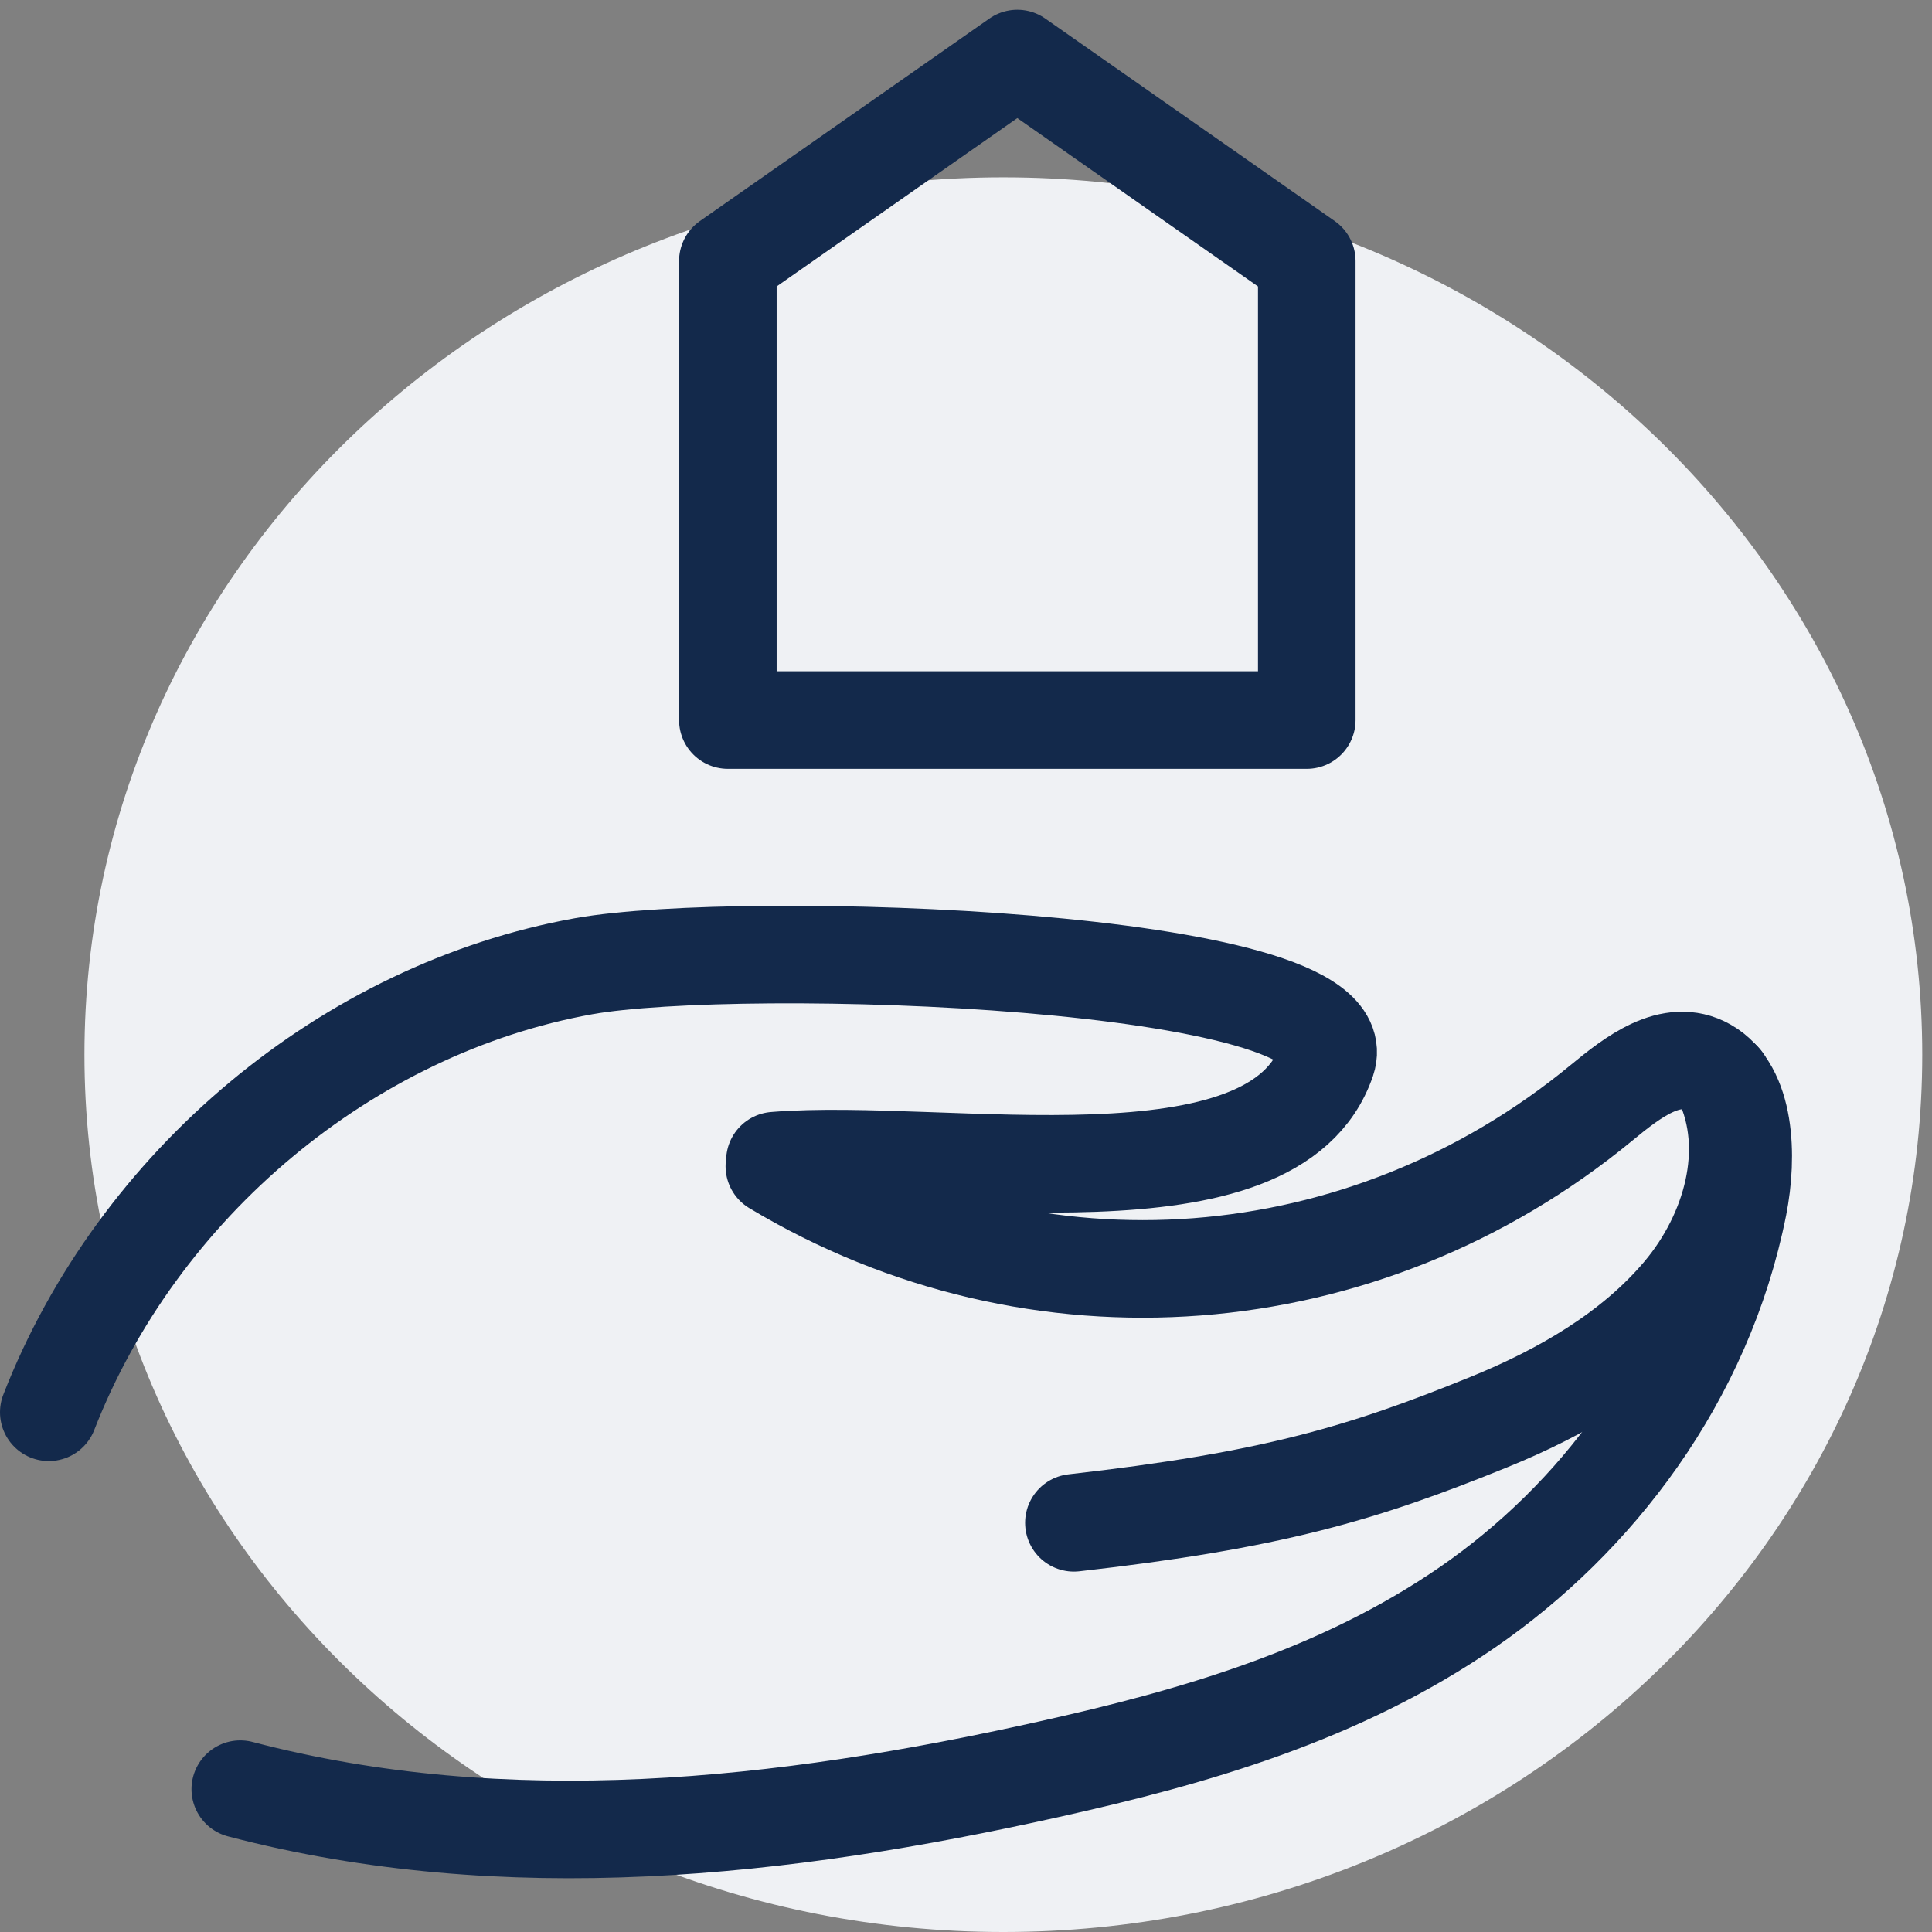 <svg width="99" height="99" viewBox="0 0 99 99" fill="none" xmlns="http://www.w3.org/2000/svg">
<rect x="0" y="0" width="99" height="99" fill="#808080" stroke="none"/>
<path d="M51.413 9.087C77.414 9.087 98.5 29.219 98.5 54.044C98.5 78.868 77.414 99 51.413 99C25.412 99 4.327 78.868 4.327 54.044C4.327 29.219 25.412 9.087 51.413 9.087Z" fill="#EFF1F4"/>
<path d="M2.5 72.368C7.067 60.652 17.822 51.688 29.904 49.512C37.984 48.064 69.768 49.08 67.988 54.331C65.304 62.226 48.372 58.764 39.708 59.474" stroke="#13294B" stroke-width="5" stroke-linecap="round" stroke-linejoin="round"/>
<path d="M39.68 59.762C53.09 67.818 69.9 66.532 82.058 56.516C83.668 55.185 85.645 53.657 87.444 54.673C89.46 55.815 89.582 59.214 89.073 61.794C87.303 70.677 81.737 77.852 75.202 82.357C68.666 86.862 61.179 89.011 53.73 90.665C40.103 93.704 25.959 95.26 12.313 91.681" stroke="#13294B" stroke-width="5" stroke-linecap="round" stroke-linejoin="round"/>
<path d="M88.282 55.374C89.949 58.908 88.724 63.224 86.182 66.245C83.639 69.266 80.032 71.352 76.294 72.871C69.796 75.515 65.134 76.89 55.029 78.032" stroke="#13294B" stroke-width="5" stroke-linecap="round" stroke-linejoin="round"/>
<path d="M37.297 36.897H66.962V13.376L52.13 3L37.297 13.376V36.897Z" stroke="#13294B" stroke-width="5" stroke-linecap="round" stroke-linejoin="round"/>
</svg>
